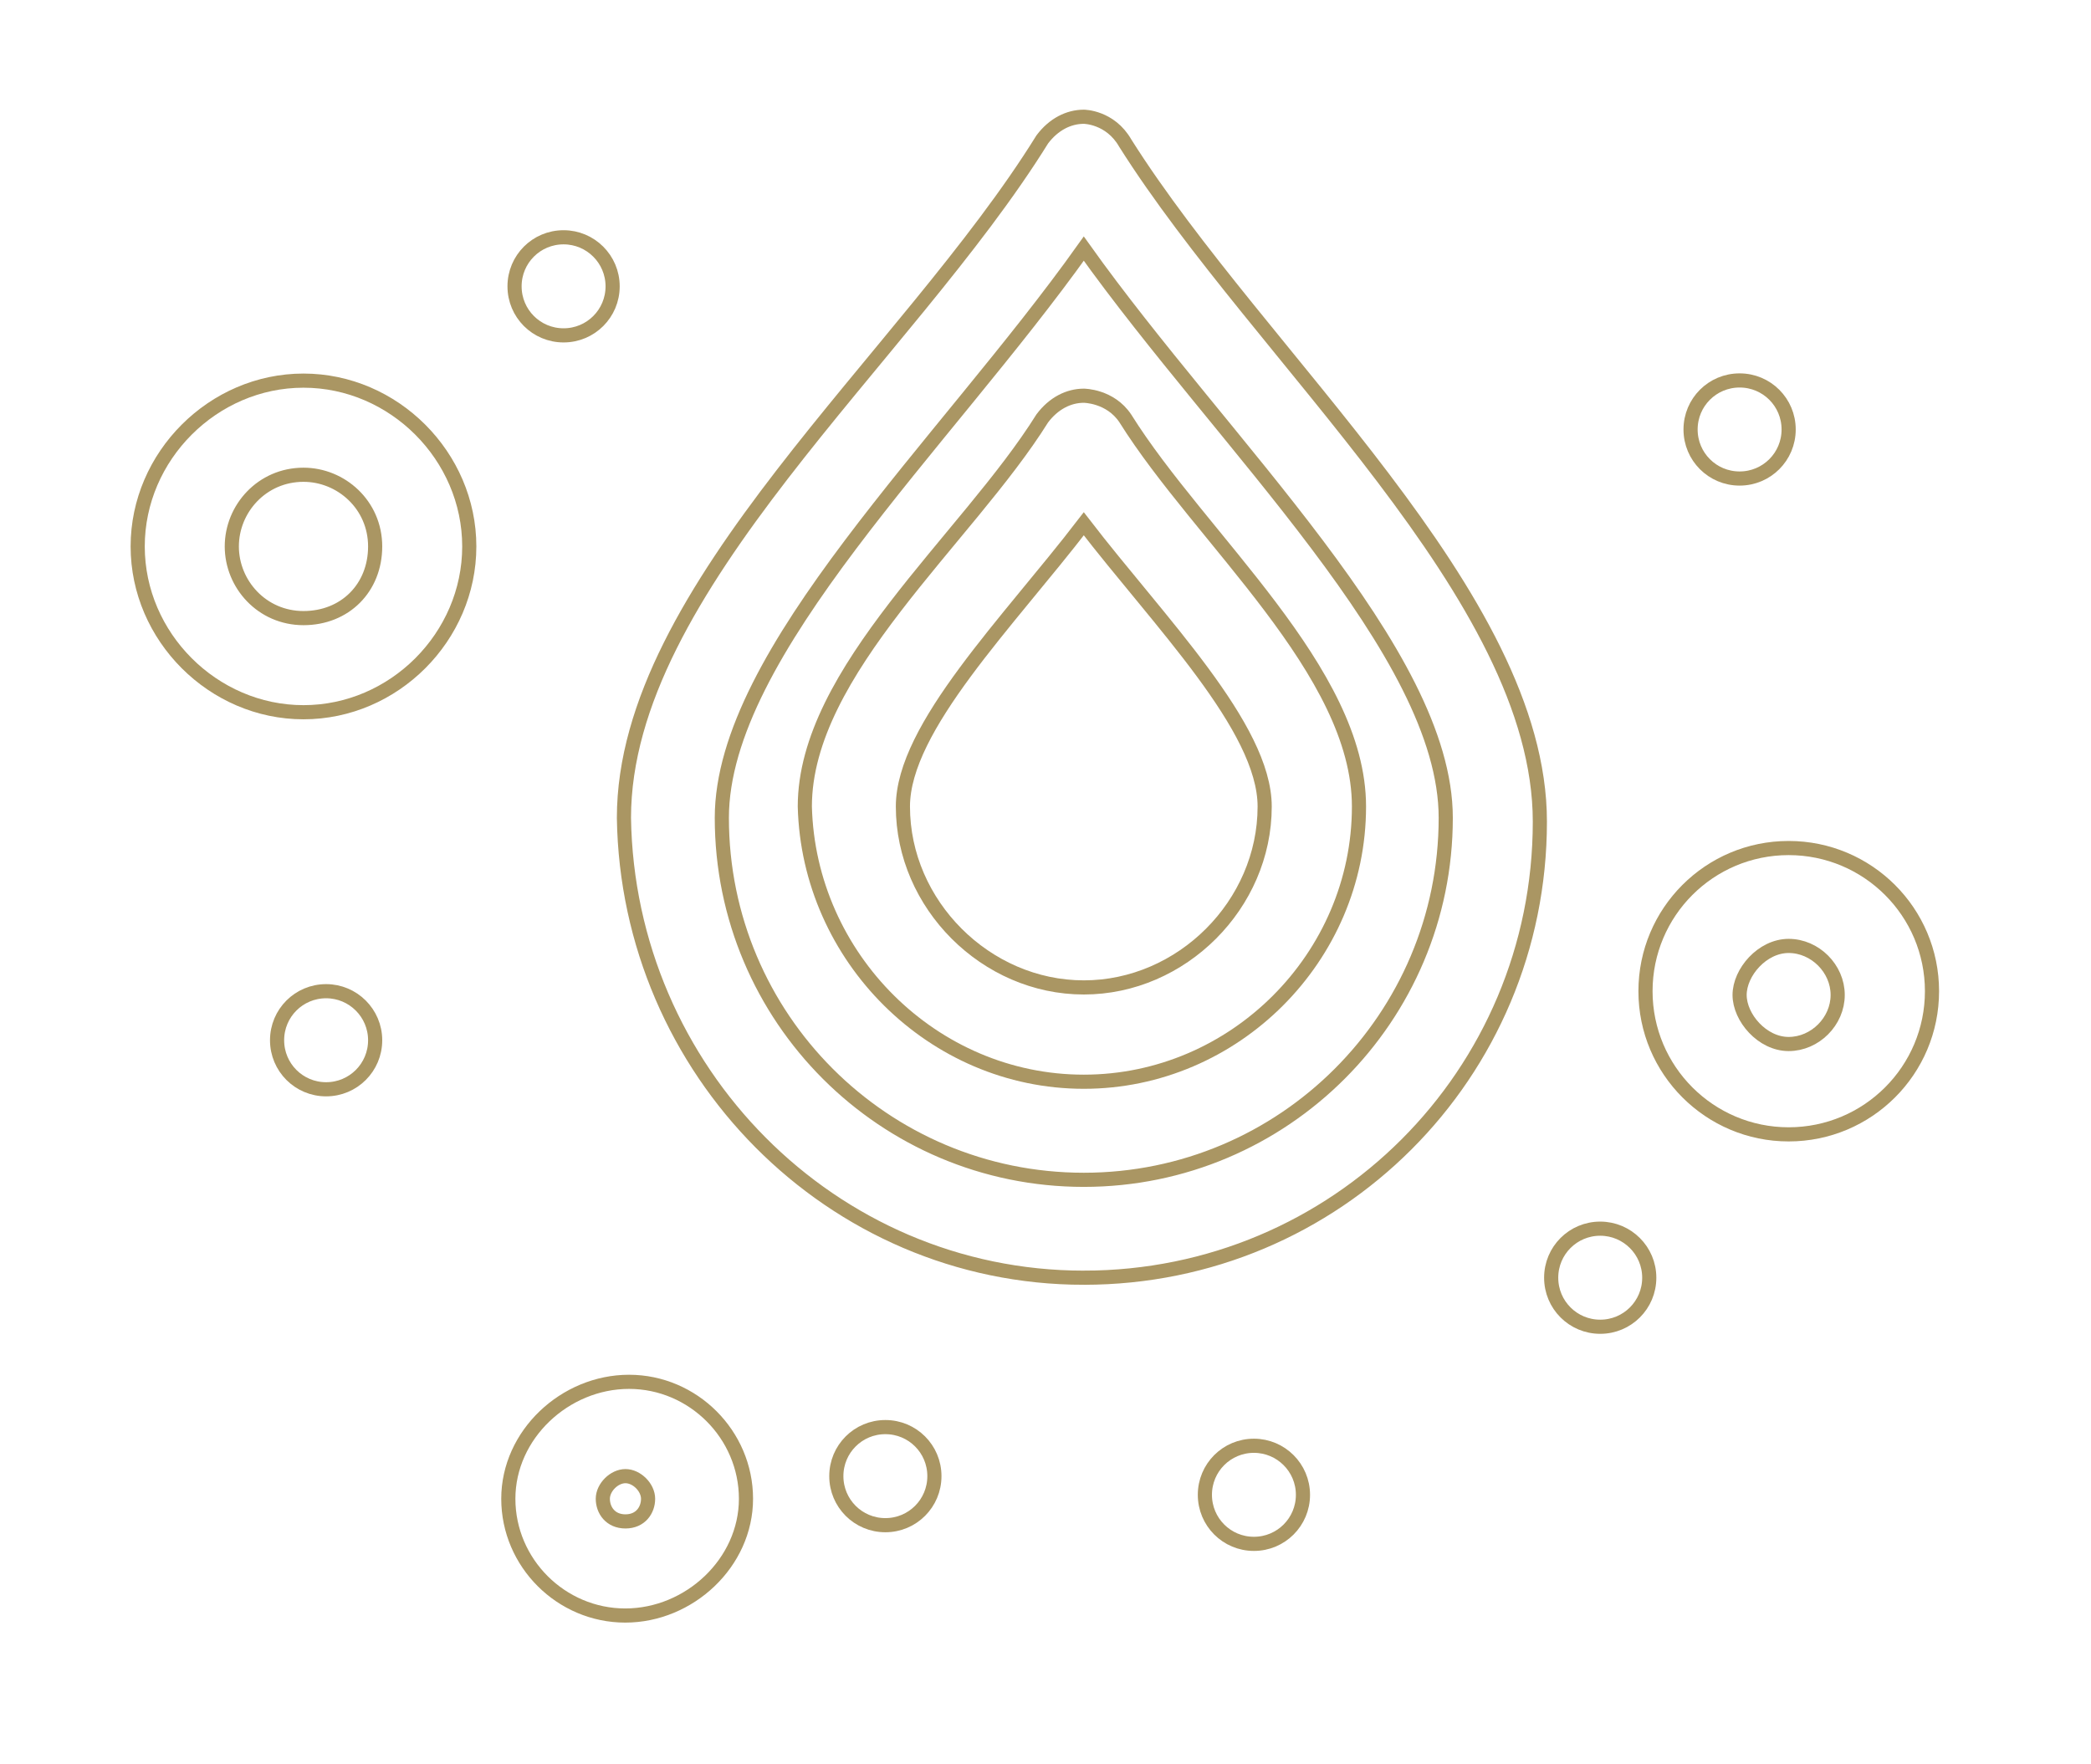 <svg xmlns="http://www.w3.org/2000/svg" id="Capa_1" viewBox="0 0 110.86 93.5"><defs><style>.cls-1{fill:none;stroke:#aa9663;stroke-miterlimit:10;stroke-width:.75px;}</style></defs><g id="_156-Formula_Hydrogen_Science"><g><path class="cls-1" d="m84.84,65.14c1.43,0,2.6,1.16,2.6,2.6s-1.16,2.6-2.6,2.6-2.6-1.16-2.6-2.6,1.16-2.6,2.6-2.6Z"></path><path class="cls-1" d="m92.23,20.17c1.44,0,2.6,1.16,2.6,2.6s-1.16,2.6-2.6,2.6-2.6-1.16-2.6-2.6,1.16-2.6,2.6-2.6Z"></path><path class="cls-1" d="m29.88,12.58c1.43,0,2.6,1.16,2.6,2.6s-1.16,2.6-2.6,2.6-2.6-1.16-2.6-2.6,1.16-2.6,2.6-2.6Z"></path><path class="cls-1" d="m17.29,52.55c1.43,0,2.6,1.16,2.6,2.6s-1.16,2.6-2.6,2.6-2.6-1.16-2.6-2.6,1.16-2.6,2.6-2.6Z"></path><path class="cls-1" d="m46.94,75.66c1.44,0,2.6,1.16,2.6,2.6s-1.16,2.6-2.6,2.6-2.6-1.16-2.6-2.6,1.16-2.6,2.6-2.6Z"></path><path class="cls-1" d="m66.48,76.65c1.43,0,2.6,1.16,2.6,2.6s-1.16,2.6-2.6,2.6-2.6-1.16-2.6-2.6,1.16-2.6,2.6-2.6Z"></path><path class="cls-1" d="m16.09,37.76c4.8,0,8.79-4,8.79-8.79s-4-8.79-8.79-8.79-8.79,4-8.79,8.79,4,8.79,8.79,8.79Zm0-12.59c2,0,3.8,1.6,3.8,3.8s-1.6,3.8-3.8,3.8-3.8-1.8-3.8-3.8,1.6-3.8,3.8-3.8Z"></path><path class="cls-1" d="m94.83,60.14c4.2,0,7.6-3.4,7.6-7.59s-3.4-7.59-7.6-7.59-7.59,3.4-7.59,7.59,3.4,7.59,7.59,7.59Zm0-9.99c1.4,0,2.6,1.2,2.6,2.6s-1.2,2.6-2.6,2.6-2.6-1.4-2.6-2.6,1.2-2.6,2.6-2.6Z"></path><path class="cls-1" d="m39.55,79.46c0-3.4-2.8-6.2-6.2-6.2s-6.4,2.8-6.4,6.2,2.8,6.19,6.2,6.19,6.4-2.8,6.4-6.19Zm-7.59,0c0-.6.6-1.2,1.2-1.2s1.2.6,1.2,1.2-.4,1.2-1.2,1.2-1.2-.6-1.2-1.2Z"></path><path class="cls-1" d="m57.46,57.35c7.99,0,14.59-6.6,14.59-14.59,0-7.19-8.39-14.19-12.39-20.58-.8-1.2-2.2-1.2-2.2-1.2-.8,0-1.6.4-2.2,1.2-4,6.4-12.59,13.39-12.59,20.58.2,7.99,6.79,14.59,14.79,14.59Zm0-29.58c4,5.2,9.59,10.79,9.59,14.99,0,5.2-4.4,9.59-9.59,9.59s-9.59-4.4-9.59-9.59c0-4.2,5.6-9.79,9.59-14.99Z"></path><path class="cls-1" d="m57.46,67.74c13.39,0,24.18-10.79,24.18-24.18,0-11.99-14.79-24.58-21.98-35.97-.8-1.4-2.2-1.4-2.2-1.4-.8,0-1.6.4-2.2,1.2-7.19,11.59-22.18,23.78-22.18,35.97.2,13.39,10.99,24.38,24.38,24.38Zm0-54.56c7.4,10.39,19.19,21.38,19.19,30.18,0,10.59-8.59,19.19-19.19,19.19s-19.19-8.59-19.19-19.19c0-8.79,11.79-19.78,19.19-30.18Z"></path></g></g></svg>